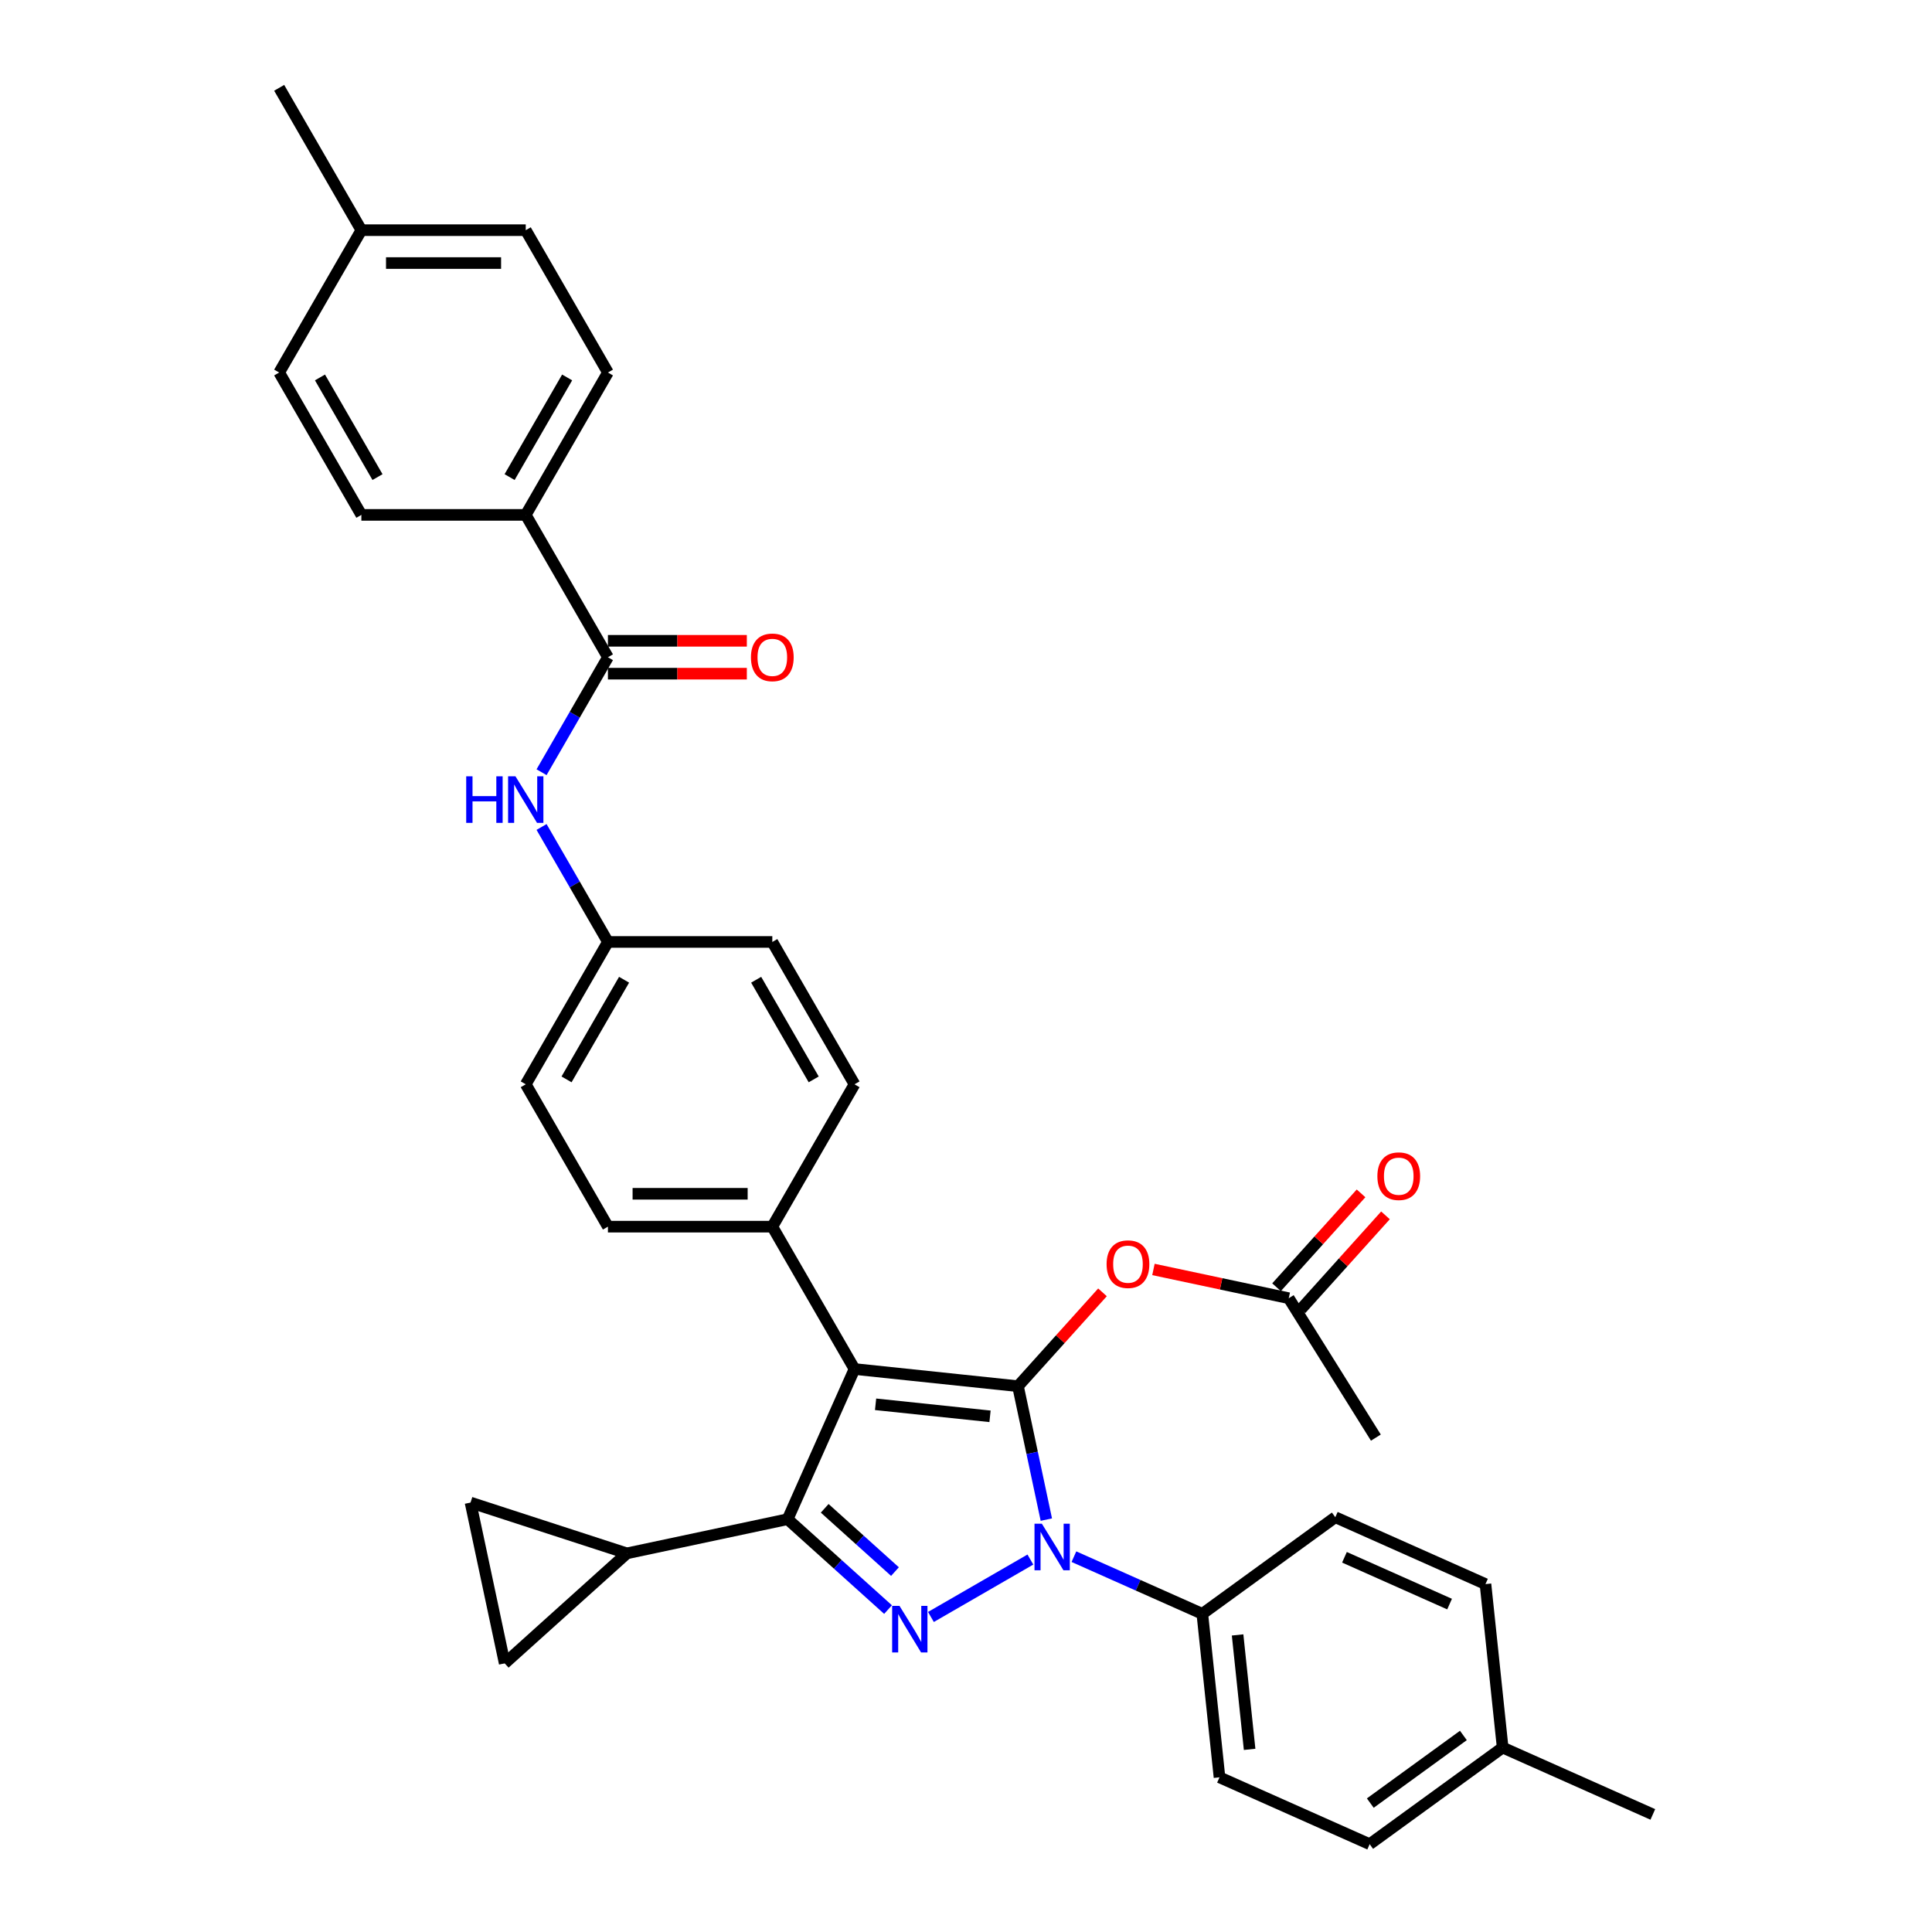 <?xml version='1.0' encoding='iso-8859-1'?>
<svg version='1.1' baseProfile='full'
              xmlns='http://www.w3.org/2000/svg'
                      xmlns:rdkit='http://www.rdkit.org/xml'
                      xmlns:xlink='http://www.w3.org/1999/xlink'
                  xml:space='preserve'
width='1000px' height='1000px' viewBox='0 0 1000 1000'>
<!-- END OF HEADER -->
<rect style='opacity:1.0;fill:#FFFFFF;stroke:none' width='1000' height='1000' x='0' y='0'> </rect>
<path class='bond-0' d='M 272.125,266.504 L 314.666,192.821' style='fill:none;fill-rule:evenodd;stroke:#000000;stroke-width:6px;stroke-linecap:butt;stroke-linejoin:miter;stroke-opacity:1' />
<path class='bond-0' d='M 263.769,246.943 L 293.548,195.365' style='fill:none;fill-rule:evenodd;stroke:#000000;stroke-width:6px;stroke-linecap:butt;stroke-linejoin:miter;stroke-opacity:1' />
<path class='bond-1' d='M 272.125,266.504 L 187.043,266.504' style='fill:none;fill-rule:evenodd;stroke:#000000;stroke-width:6px;stroke-linecap:butt;stroke-linejoin:miter;stroke-opacity:1' />
<path class='bond-2' d='M 272.125,266.504 L 314.666,340.187' style='fill:none;fill-rule:evenodd;stroke:#000000;stroke-width:6px;stroke-linecap:butt;stroke-linejoin:miter;stroke-opacity:1' />
<path class='bond-3' d='M 280.308,399.695 L 297.487,369.941' style='fill:none;fill-rule:evenodd;stroke:#0000FF;stroke-width:6px;stroke-linecap:butt;stroke-linejoin:miter;stroke-opacity:1' />
<path class='bond-3' d='M 297.487,369.941 L 314.666,340.187' style='fill:none;fill-rule:evenodd;stroke:#000000;stroke-width:6px;stroke-linecap:butt;stroke-linejoin:miter;stroke-opacity:1' />
<path class='bond-4' d='M 280.308,428.044 L 297.487,457.799' style='fill:none;fill-rule:evenodd;stroke:#0000FF;stroke-width:6px;stroke-linecap:butt;stroke-linejoin:miter;stroke-opacity:1' />
<path class='bond-4' d='M 297.487,457.799 L 314.666,487.553' style='fill:none;fill-rule:evenodd;stroke:#000000;stroke-width:6px;stroke-linecap:butt;stroke-linejoin:miter;stroke-opacity:1' />
<path class='bond-5' d='M 314.666,348.695 L 350.613,348.695' style='fill:none;fill-rule:evenodd;stroke:#000000;stroke-width:6px;stroke-linecap:butt;stroke-linejoin:miter;stroke-opacity:1' />
<path class='bond-5' d='M 350.613,348.695 L 386.56,348.695' style='fill:none;fill-rule:evenodd;stroke:#FF0000;stroke-width:6px;stroke-linecap:butt;stroke-linejoin:miter;stroke-opacity:1' />
<path class='bond-5' d='M 314.666,331.678 L 350.613,331.678' style='fill:none;fill-rule:evenodd;stroke:#000000;stroke-width:6px;stroke-linecap:butt;stroke-linejoin:miter;stroke-opacity:1' />
<path class='bond-5' d='M 350.613,331.678 L 386.56,331.678' style='fill:none;fill-rule:evenodd;stroke:#FF0000;stroke-width:6px;stroke-linecap:butt;stroke-linejoin:miter;stroke-opacity:1' />
<path class='bond-6' d='M 314.666,192.821 L 272.125,119.138' style='fill:none;fill-rule:evenodd;stroke:#000000;stroke-width:6px;stroke-linecap:butt;stroke-linejoin:miter;stroke-opacity:1' />
<path class='bond-7' d='M 712.148,744.108 L 667.058,671.957' style='fill:none;fill-rule:evenodd;stroke:#000000;stroke-width:6px;stroke-linecap:butt;stroke-linejoin:miter;stroke-opacity:1' />
<path class='bond-8' d='M 667.058,671.957 L 632.04,664.514' style='fill:none;fill-rule:evenodd;stroke:#000000;stroke-width:6px;stroke-linecap:butt;stroke-linejoin:miter;stroke-opacity:1' />
<path class='bond-8' d='M 632.04,664.514 L 597.023,657.07' style='fill:none;fill-rule:evenodd;stroke:#FF0000;stroke-width:6px;stroke-linecap:butt;stroke-linejoin:miter;stroke-opacity:1' />
<path class='bond-9' d='M 673.38,677.65 L 695.252,653.359' style='fill:none;fill-rule:evenodd;stroke:#000000;stroke-width:6px;stroke-linecap:butt;stroke-linejoin:miter;stroke-opacity:1' />
<path class='bond-9' d='M 695.252,653.359 L 717.124,629.068' style='fill:none;fill-rule:evenodd;stroke:#FF0000;stroke-width:6px;stroke-linecap:butt;stroke-linejoin:miter;stroke-opacity:1' />
<path class='bond-9' d='M 660.735,666.264 L 682.606,641.973' style='fill:none;fill-rule:evenodd;stroke:#000000;stroke-width:6px;stroke-linecap:butt;stroke-linejoin:miter;stroke-opacity:1' />
<path class='bond-9' d='M 682.606,641.973 L 704.478,617.682' style='fill:none;fill-rule:evenodd;stroke:#FF0000;stroke-width:6px;stroke-linecap:butt;stroke-linejoin:miter;stroke-opacity:1' />
<path class='bond-10' d='M 570.647,668.914 L 548.776,693.204' style='fill:none;fill-rule:evenodd;stroke:#FF0000;stroke-width:6px;stroke-linecap:butt;stroke-linejoin:miter;stroke-opacity:1' />
<path class='bond-10' d='M 548.776,693.204 L 526.904,717.495' style='fill:none;fill-rule:evenodd;stroke:#000000;stroke-width:6px;stroke-linecap:butt;stroke-linejoin:miter;stroke-opacity:1' />
<path class='bond-11' d='M 407.682,786.328 L 442.288,708.602' style='fill:none;fill-rule:evenodd;stroke:#000000;stroke-width:6px;stroke-linecap:butt;stroke-linejoin:miter;stroke-opacity:1' />
<path class='bond-12' d='M 407.682,786.328 L 433.664,809.722' style='fill:none;fill-rule:evenodd;stroke:#000000;stroke-width:6px;stroke-linecap:butt;stroke-linejoin:miter;stroke-opacity:1' />
<path class='bond-12' d='M 433.664,809.722 L 459.646,833.116' style='fill:none;fill-rule:evenodd;stroke:#0000FF;stroke-width:6px;stroke-linecap:butt;stroke-linejoin:miter;stroke-opacity:1' />
<path class='bond-12' d='M 426.863,780.701 L 445.05,797.076' style='fill:none;fill-rule:evenodd;stroke:#000000;stroke-width:6px;stroke-linecap:butt;stroke-linejoin:miter;stroke-opacity:1' />
<path class='bond-12' d='M 445.05,797.076 L 463.237,813.452' style='fill:none;fill-rule:evenodd;stroke:#0000FF;stroke-width:6px;stroke-linecap:butt;stroke-linejoin:miter;stroke-opacity:1' />
<path class='bond-13' d='M 407.682,786.328 L 324.46,804.017' style='fill:none;fill-rule:evenodd;stroke:#000000;stroke-width:6px;stroke-linecap:butt;stroke-linejoin:miter;stroke-opacity:1' />
<path class='bond-14' d='M 442.288,708.602 L 399.747,634.919' style='fill:none;fill-rule:evenodd;stroke:#000000;stroke-width:6px;stroke-linecap:butt;stroke-linejoin:miter;stroke-opacity:1' />
<path class='bond-15' d='M 442.288,708.602 L 526.904,717.495' style='fill:none;fill-rule:evenodd;stroke:#000000;stroke-width:6px;stroke-linecap:butt;stroke-linejoin:miter;stroke-opacity:1' />
<path class='bond-15' d='M 453.202,726.859 L 512.433,733.084' style='fill:none;fill-rule:evenodd;stroke:#000000;stroke-width:6px;stroke-linecap:butt;stroke-linejoin:miter;stroke-opacity:1' />
<path class='bond-16' d='M 526.904,717.495 L 534.242,752.019' style='fill:none;fill-rule:evenodd;stroke:#000000;stroke-width:6px;stroke-linecap:butt;stroke-linejoin:miter;stroke-opacity:1' />
<path class='bond-16' d='M 534.242,752.019 L 541.581,786.543' style='fill:none;fill-rule:evenodd;stroke:#0000FF;stroke-width:6px;stroke-linecap:butt;stroke-linejoin:miter;stroke-opacity:1' />
<path class='bond-17' d='M 533.329,807.222 L 481.85,836.943' style='fill:none;fill-rule:evenodd;stroke:#0000FF;stroke-width:6px;stroke-linecap:butt;stroke-linejoin:miter;stroke-opacity:1' />
<path class='bond-18' d='M 555.858,805.733 L 589.089,820.529' style='fill:none;fill-rule:evenodd;stroke:#0000FF;stroke-width:6px;stroke-linecap:butt;stroke-linejoin:miter;stroke-opacity:1' />
<path class='bond-18' d='M 589.089,820.529 L 622.32,835.324' style='fill:none;fill-rule:evenodd;stroke:#000000;stroke-width:6px;stroke-linecap:butt;stroke-linejoin:miter;stroke-opacity:1' />
<path class='bond-19' d='M 622.32,835.324 L 631.213,919.94' style='fill:none;fill-rule:evenodd;stroke:#000000;stroke-width:6px;stroke-linecap:butt;stroke-linejoin:miter;stroke-opacity:1' />
<path class='bond-19' d='M 640.577,846.237 L 646.802,905.468' style='fill:none;fill-rule:evenodd;stroke:#000000;stroke-width:6px;stroke-linecap:butt;stroke-linejoin:miter;stroke-opacity:1' />
<path class='bond-20' d='M 622.32,835.324 L 691.152,785.314' style='fill:none;fill-rule:evenodd;stroke:#000000;stroke-width:6px;stroke-linecap:butt;stroke-linejoin:miter;stroke-opacity:1' />
<path class='bond-21' d='M 777.772,904.536 L 708.939,954.545' style='fill:none;fill-rule:evenodd;stroke:#000000;stroke-width:6px;stroke-linecap:butt;stroke-linejoin:miter;stroke-opacity:1' />
<path class='bond-21' d='M 757.445,898.271 L 709.262,933.277' style='fill:none;fill-rule:evenodd;stroke:#000000;stroke-width:6px;stroke-linecap:butt;stroke-linejoin:miter;stroke-opacity:1' />
<path class='bond-22' d='M 777.772,904.536 L 855.498,939.142' style='fill:none;fill-rule:evenodd;stroke:#000000;stroke-width:6px;stroke-linecap:butt;stroke-linejoin:miter;stroke-opacity:1' />
<path class='bond-23' d='M 777.772,904.536 L 768.878,819.92' style='fill:none;fill-rule:evenodd;stroke:#000000;stroke-width:6px;stroke-linecap:butt;stroke-linejoin:miter;stroke-opacity:1' />
<path class='bond-24' d='M 631.213,919.94 L 708.939,954.545' style='fill:none;fill-rule:evenodd;stroke:#000000;stroke-width:6px;stroke-linecap:butt;stroke-linejoin:miter;stroke-opacity:1' />
<path class='bond-25' d='M 324.46,804.017 L 261.232,860.948' style='fill:none;fill-rule:evenodd;stroke:#000000;stroke-width:6px;stroke-linecap:butt;stroke-linejoin:miter;stroke-opacity:1' />
<path class='bond-26' d='M 324.46,804.017 L 243.542,777.726' style='fill:none;fill-rule:evenodd;stroke:#000000;stroke-width:6px;stroke-linecap:butt;stroke-linejoin:miter;stroke-opacity:1' />
<path class='bond-27' d='M 261.232,860.948 L 243.542,777.726' style='fill:none;fill-rule:evenodd;stroke:#000000;stroke-width:6px;stroke-linecap:butt;stroke-linejoin:miter;stroke-opacity:1' />
<path class='bond-28' d='M 314.666,487.553 L 272.125,561.236' style='fill:none;fill-rule:evenodd;stroke:#000000;stroke-width:6px;stroke-linecap:butt;stroke-linejoin:miter;stroke-opacity:1' />
<path class='bond-28' d='M 323.021,507.113 L 293.242,558.691' style='fill:none;fill-rule:evenodd;stroke:#000000;stroke-width:6px;stroke-linecap:butt;stroke-linejoin:miter;stroke-opacity:1' />
<path class='bond-29' d='M 314.666,487.553 L 399.747,487.553' style='fill:none;fill-rule:evenodd;stroke:#000000;stroke-width:6px;stroke-linecap:butt;stroke-linejoin:miter;stroke-opacity:1' />
<path class='bond-30' d='M 272.125,561.236 L 314.666,634.919' style='fill:none;fill-rule:evenodd;stroke:#000000;stroke-width:6px;stroke-linecap:butt;stroke-linejoin:miter;stroke-opacity:1' />
<path class='bond-31' d='M 399.747,487.553 L 442.288,561.236' style='fill:none;fill-rule:evenodd;stroke:#000000;stroke-width:6px;stroke-linecap:butt;stroke-linejoin:miter;stroke-opacity:1' />
<path class='bond-31' d='M 391.392,507.113 L 421.171,558.691' style='fill:none;fill-rule:evenodd;stroke:#000000;stroke-width:6px;stroke-linecap:butt;stroke-linejoin:miter;stroke-opacity:1' />
<path class='bond-32' d='M 399.747,634.919 L 442.288,561.236' style='fill:none;fill-rule:evenodd;stroke:#000000;stroke-width:6px;stroke-linecap:butt;stroke-linejoin:miter;stroke-opacity:1' />
<path class='bond-33' d='M 399.747,634.919 L 314.666,634.919' style='fill:none;fill-rule:evenodd;stroke:#000000;stroke-width:6px;stroke-linecap:butt;stroke-linejoin:miter;stroke-opacity:1' />
<path class='bond-33' d='M 386.985,617.902 L 327.428,617.902' style='fill:none;fill-rule:evenodd;stroke:#000000;stroke-width:6px;stroke-linecap:butt;stroke-linejoin:miter;stroke-opacity:1' />
<path class='bond-34' d='M 691.152,785.314 L 768.878,819.92' style='fill:none;fill-rule:evenodd;stroke:#000000;stroke-width:6px;stroke-linecap:butt;stroke-linejoin:miter;stroke-opacity:1' />
<path class='bond-34' d='M 695.89,806.05 L 750.298,830.274' style='fill:none;fill-rule:evenodd;stroke:#000000;stroke-width:6px;stroke-linecap:butt;stroke-linejoin:miter;stroke-opacity:1' />
<path class='bond-35' d='M 187.043,266.504 L 144.502,192.821' style='fill:none;fill-rule:evenodd;stroke:#000000;stroke-width:6px;stroke-linecap:butt;stroke-linejoin:miter;stroke-opacity:1' />
<path class='bond-35' d='M 195.398,246.943 L 165.62,195.365' style='fill:none;fill-rule:evenodd;stroke:#000000;stroke-width:6px;stroke-linecap:butt;stroke-linejoin:miter;stroke-opacity:1' />
<path class='bond-36' d='M 144.502,192.821 L 187.043,119.138' style='fill:none;fill-rule:evenodd;stroke:#000000;stroke-width:6px;stroke-linecap:butt;stroke-linejoin:miter;stroke-opacity:1' />
<path class='bond-37' d='M 272.125,119.138 L 187.043,119.138' style='fill:none;fill-rule:evenodd;stroke:#000000;stroke-width:6px;stroke-linecap:butt;stroke-linejoin:miter;stroke-opacity:1' />
<path class='bond-37' d='M 259.362,136.154 L 199.805,136.154' style='fill:none;fill-rule:evenodd;stroke:#000000;stroke-width:6px;stroke-linecap:butt;stroke-linejoin:miter;stroke-opacity:1' />
<path class='bond-38' d='M 187.043,119.138 L 144.502,45.455' style='fill:none;fill-rule:evenodd;stroke:#000000;stroke-width:6px;stroke-linecap:butt;stroke-linejoin:miter;stroke-opacity:1' />
<path  class='atom-1' d='M 241.308 401.822
L 244.575 401.822
L 244.575 412.066
L 256.895 412.066
L 256.895 401.822
L 260.162 401.822
L 260.162 425.917
L 256.895 425.917
L 256.895 414.789
L 244.575 414.789
L 244.575 425.917
L 241.308 425.917
L 241.308 401.822
' fill='#0000FF'/>
<path  class='atom-1' d='M 266.799 401.822
L 274.694 414.584
Q 275.477 415.844, 276.736 418.124
Q 277.995 420.404, 278.063 420.54
L 278.063 401.822
L 281.262 401.822
L 281.262 425.917
L 277.961 425.917
L 269.487 411.964
Q 268.5 410.33, 267.445 408.458
Q 266.424 406.587, 266.118 406.008
L 266.118 425.917
L 262.987 425.917
L 262.987 401.822
L 266.799 401.822
' fill='#0000FF'/>
<path  class='atom-3' d='M 388.687 340.255
Q 388.687 334.469, 391.546 331.236
Q 394.404 328.003, 399.747 328.003
Q 405.091 328.003, 407.949 331.236
Q 410.808 334.469, 410.808 340.255
Q 410.808 346.108, 407.915 349.444
Q 405.022 352.745, 399.747 352.745
Q 394.438 352.745, 391.546 349.444
Q 388.687 346.142, 388.687 340.255
M 399.747 350.022
Q 403.423 350.022, 405.397 347.572
Q 407.405 345.087, 407.405 340.255
Q 407.405 335.524, 405.397 333.142
Q 403.423 330.726, 399.747 330.726
Q 396.072 330.726, 394.064 333.108
Q 392.09 335.49, 392.09 340.255
Q 392.09 345.121, 394.064 347.572
Q 396.072 350.022, 399.747 350.022
' fill='#FF0000'/>
<path  class='atom-7' d='M 572.774 654.335
Q 572.774 648.55, 575.633 645.317
Q 578.492 642.083, 583.835 642.083
Q 589.178 642.083, 592.037 645.317
Q 594.896 648.55, 594.896 654.335
Q 594.896 660.189, 592.003 663.524
Q 589.11 666.825, 583.835 666.825
Q 578.526 666.825, 575.633 663.524
Q 572.774 660.223, 572.774 654.335
M 583.835 664.103
Q 587.51 664.103, 589.484 661.652
Q 591.492 659.168, 591.492 654.335
Q 591.492 649.605, 589.484 647.222
Q 587.51 644.806, 583.835 644.806
Q 580.159 644.806, 578.151 647.188
Q 576.178 649.571, 576.178 654.335
Q 576.178 659.202, 578.151 661.652
Q 580.159 664.103, 583.835 664.103
' fill='#FF0000'/>
<path  class='atom-8' d='M 712.928 608.797
Q 712.928 603.011, 715.787 599.778
Q 718.645 596.545, 723.988 596.545
Q 729.332 596.545, 732.19 599.778
Q 735.049 603.011, 735.049 608.797
Q 735.049 614.65, 732.156 617.985
Q 729.263 621.287, 723.988 621.287
Q 718.679 621.287, 715.787 617.985
Q 712.928 614.684, 712.928 608.797
M 723.988 618.564
Q 727.664 618.564, 729.638 616.114
Q 731.646 613.629, 731.646 608.797
Q 731.646 604.066, 729.638 601.684
Q 727.664 599.267, 723.988 599.267
Q 720.313 599.267, 718.305 601.65
Q 716.331 604.032, 716.331 608.797
Q 716.331 613.663, 718.305 616.114
Q 720.313 618.564, 723.988 618.564
' fill='#FF0000'/>
<path  class='atom-12' d='M 539.267 788.67
L 547.163 801.433
Q 547.946 802.692, 549.205 804.972
Q 550.464 807.252, 550.532 807.388
L 550.532 788.67
L 553.731 788.67
L 553.731 812.765
L 550.43 812.765
L 541.956 798.812
Q 540.969 797.178, 539.914 795.307
Q 538.893 793.435, 538.587 792.856
L 538.587 812.765
L 535.456 812.765
L 535.456 788.67
L 539.267 788.67
' fill='#0000FF'/>
<path  class='atom-13' d='M 465.584 831.211
L 473.48 843.974
Q 474.263 845.233, 475.522 847.513
Q 476.781 849.793, 476.849 849.929
L 476.849 831.211
L 480.048 831.211
L 480.048 855.306
L 476.747 855.306
L 468.273 841.353
Q 467.286 839.719, 466.231 837.848
Q 465.21 835.976, 464.904 835.397
L 464.904 855.306
L 461.773 855.306
L 461.773 831.211
L 465.584 831.211
' fill='#0000FF'/>
</svg>
